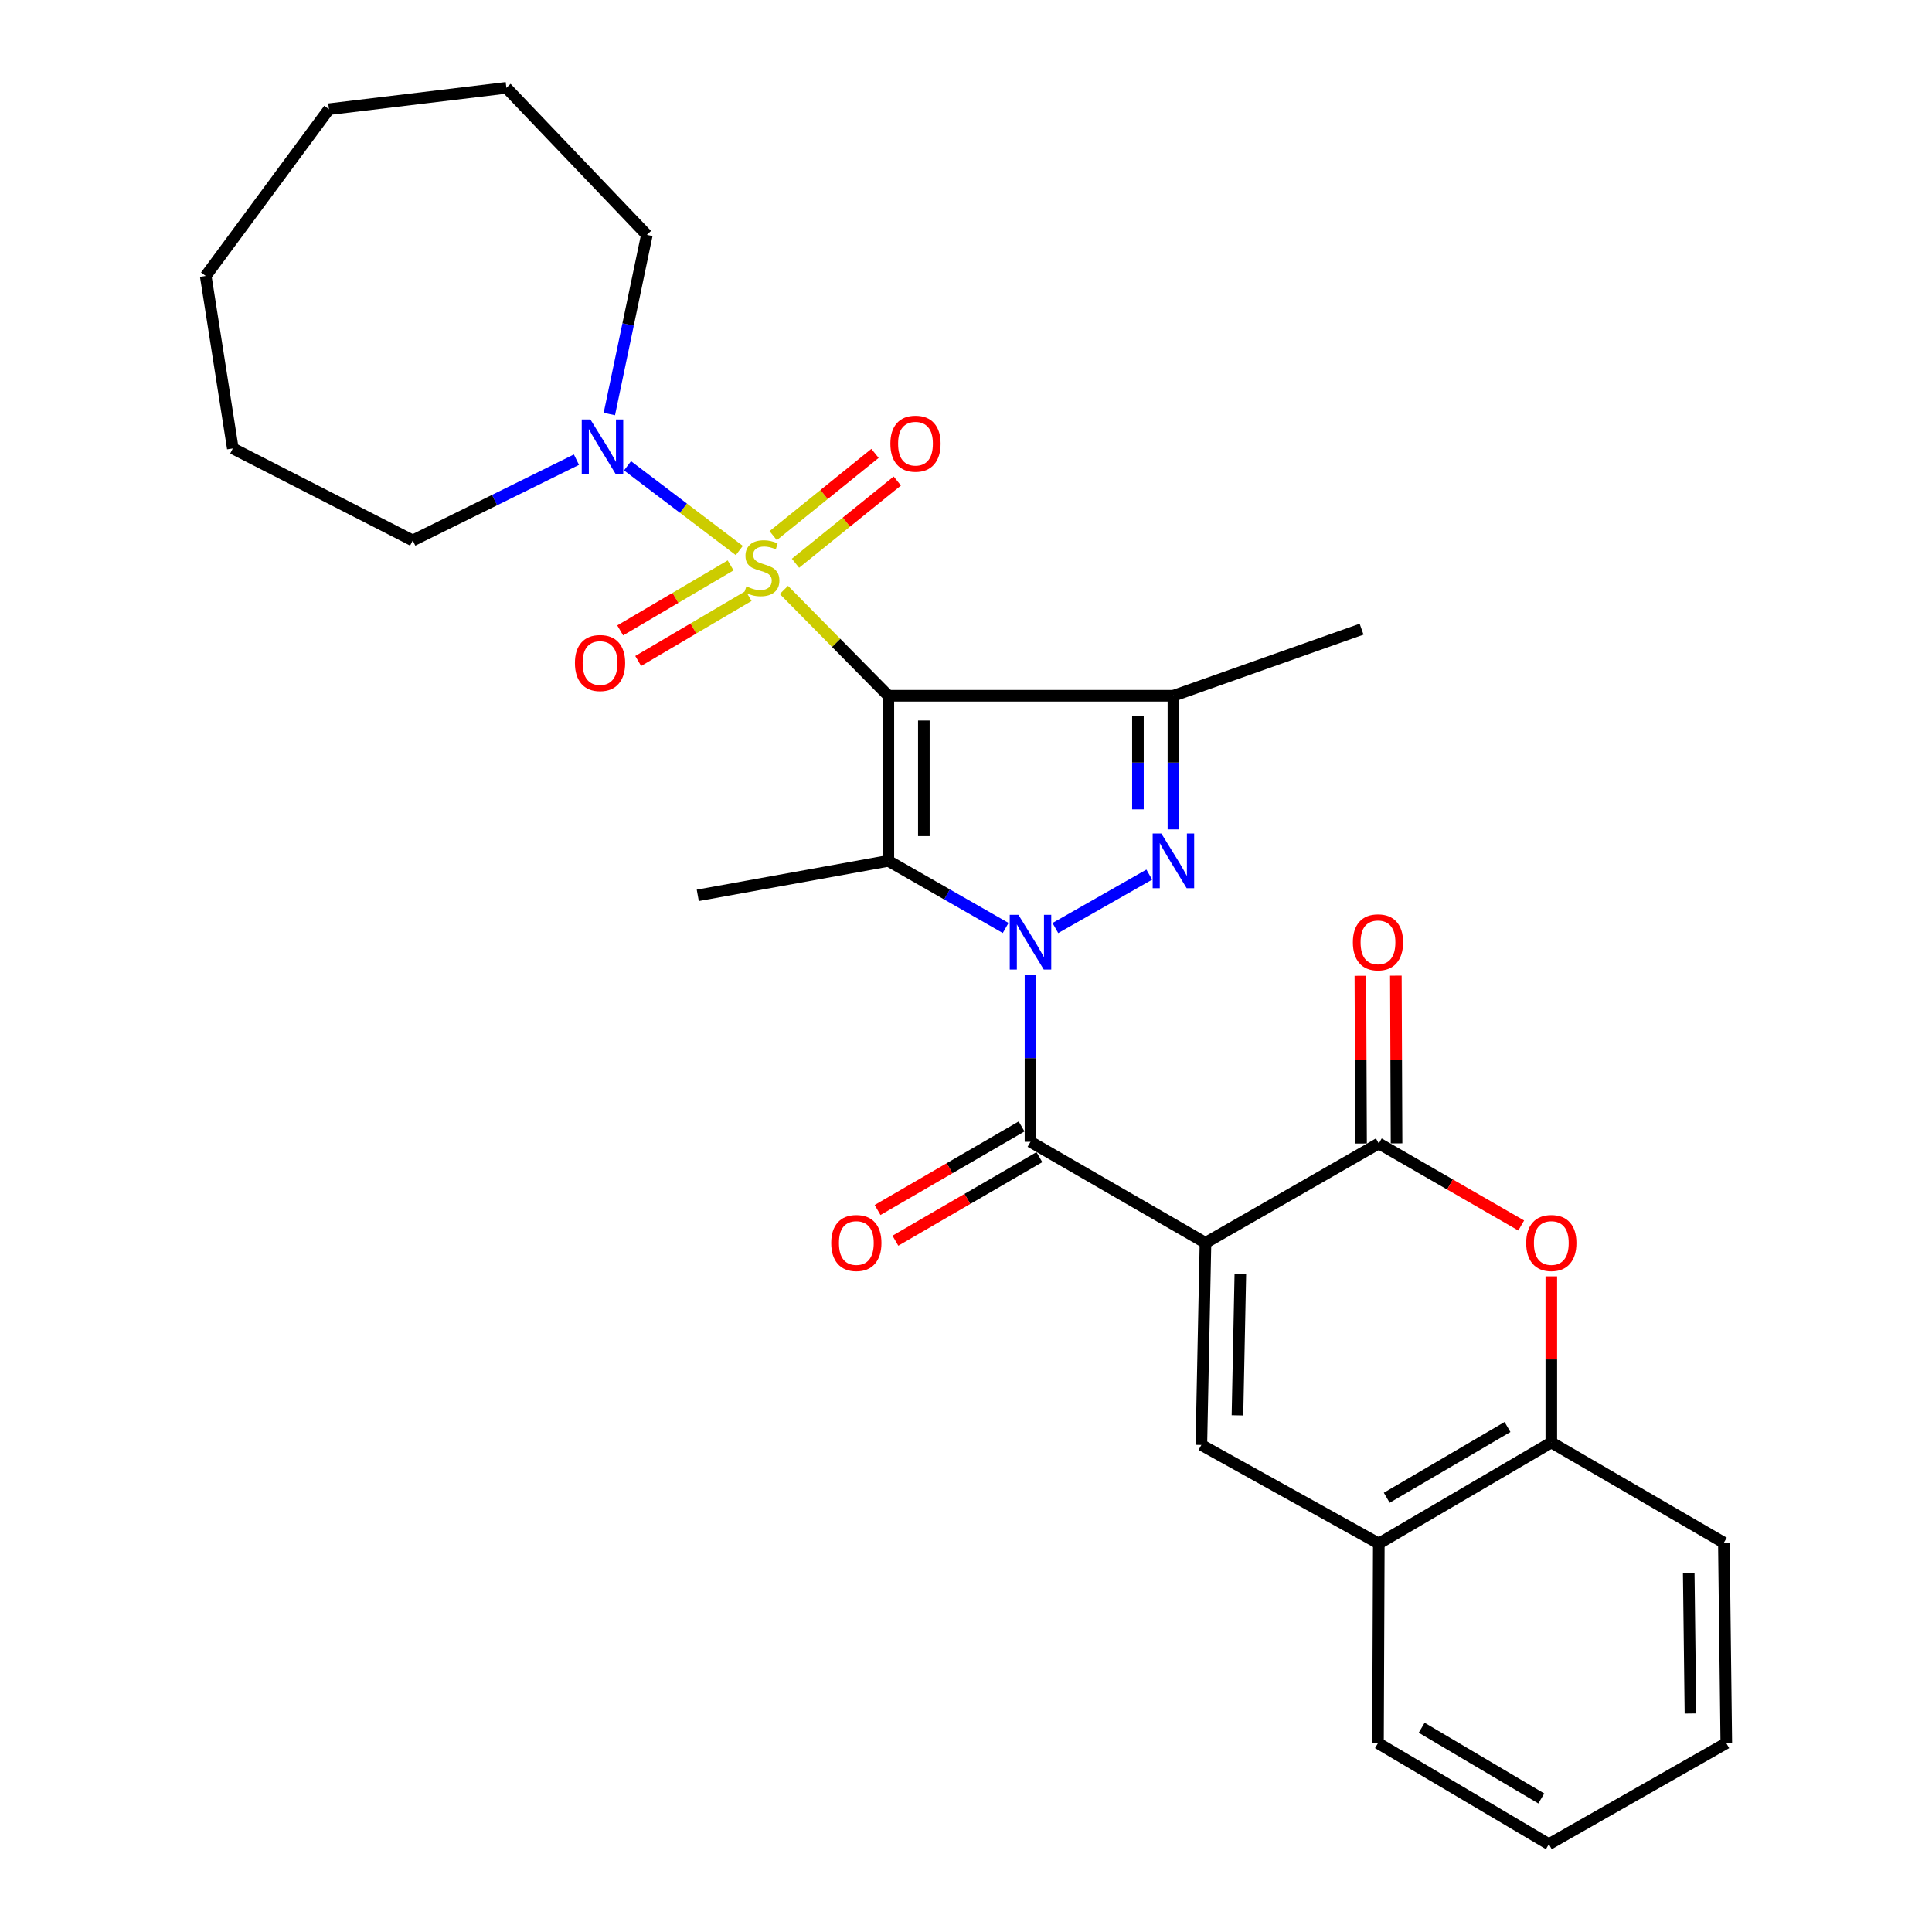 <?xml version='1.0' encoding='iso-8859-1'?>
<svg version='1.1' baseProfile='full'
              xmlns='http://www.w3.org/2000/svg'
                      xmlns:rdkit='http://www.rdkit.org/xml'
                      xmlns:xlink='http://www.w3.org/1999/xlink'
                  xml:space='preserve'
width='1000px' height='1000px' viewBox='0 0 1000 1000'>
<!-- END OF HEADER -->
<rect style='opacity:1.0;fill:#FFFFFF;stroke:none' width='1000' height='1000' x='0' y='0'> </rect>
<path class='bond-0' d='M 459.811,360.116 L 432.778,332.728' style='fill:none;fill-rule:evenodd;stroke:#000000;stroke-width:6px;stroke-linecap:butt;stroke-linejoin:miter;stroke-opacity:1' />
<path class='bond-0' d='M 432.778,332.728 L 405.744,305.34' style='fill:none;fill-rule:evenodd;stroke:#CCCC00;stroke-width:6px;stroke-linecap:butt;stroke-linejoin:miter;stroke-opacity:1' />
<path class='bond-2' d='M 459.811,360.116 L 459.811,445.585' style='fill:none;fill-rule:evenodd;stroke:#000000;stroke-width:6px;stroke-linecap:butt;stroke-linejoin:miter;stroke-opacity:1' />
<path class='bond-2' d='M 478.181,372.936 L 478.181,432.765' style='fill:none;fill-rule:evenodd;stroke:#000000;stroke-width:6px;stroke-linecap:butt;stroke-linejoin:miter;stroke-opacity:1' />
<path class='bond-6' d='M 459.811,360.116 L 607.36,360.116' style='fill:none;fill-rule:evenodd;stroke:#000000;stroke-width:6px;stroke-linecap:butt;stroke-linejoin:miter;stroke-opacity:1' />
<path class='bond-10' d='M 382.667,284.94 L 353.736,263.017' style='fill:none;fill-rule:evenodd;stroke:#CCCC00;stroke-width:6px;stroke-linecap:butt;stroke-linejoin:miter;stroke-opacity:1' />
<path class='bond-10' d='M 353.736,263.017 L 324.806,241.095' style='fill:none;fill-rule:evenodd;stroke:#0000FF;stroke-width:6px;stroke-linecap:butt;stroke-linejoin:miter;stroke-opacity:1' />
<path class='bond-13' d='M 378.164,292.643 L 349.589,309.466' style='fill:none;fill-rule:evenodd;stroke:#CCCC00;stroke-width:6px;stroke-linecap:butt;stroke-linejoin:miter;stroke-opacity:1' />
<path class='bond-13' d='M 349.589,309.466 L 321.015,326.29' style='fill:none;fill-rule:evenodd;stroke:#FF0000;stroke-width:6px;stroke-linecap:butt;stroke-linejoin:miter;stroke-opacity:1' />
<path class='bond-13' d='M 387.484,308.472 L 358.909,325.296' style='fill:none;fill-rule:evenodd;stroke:#CCCC00;stroke-width:6px;stroke-linecap:butt;stroke-linejoin:miter;stroke-opacity:1' />
<path class='bond-13' d='M 358.909,325.296 L 330.335,342.12' style='fill:none;fill-rule:evenodd;stroke:#FF0000;stroke-width:6px;stroke-linecap:butt;stroke-linejoin:miter;stroke-opacity:1' />
<path class='bond-14' d='M 411.74,291.531 L 438.091,270.253' style='fill:none;fill-rule:evenodd;stroke:#CCCC00;stroke-width:6px;stroke-linecap:butt;stroke-linejoin:miter;stroke-opacity:1' />
<path class='bond-14' d='M 438.091,270.253 L 464.443,248.974' style='fill:none;fill-rule:evenodd;stroke:#FF0000;stroke-width:6px;stroke-linecap:butt;stroke-linejoin:miter;stroke-opacity:1' />
<path class='bond-14' d='M 400.199,277.24 L 426.551,255.961' style='fill:none;fill-rule:evenodd;stroke:#CCCC00;stroke-width:6px;stroke-linecap:butt;stroke-linejoin:miter;stroke-opacity:1' />
<path class='bond-14' d='M 426.551,255.961 L 452.902,234.682' style='fill:none;fill-rule:evenodd;stroke:#FF0000;stroke-width:6px;stroke-linecap:butt;stroke-linejoin:miter;stroke-opacity:1' />
<path class='bond-1' d='M 520.523,480.316 L 490.167,462.951' style='fill:none;fill-rule:evenodd;stroke:#0000FF;stroke-width:6px;stroke-linecap:butt;stroke-linejoin:miter;stroke-opacity:1' />
<path class='bond-1' d='M 490.167,462.951 L 459.811,445.585' style='fill:none;fill-rule:evenodd;stroke:#000000;stroke-width:6px;stroke-linecap:butt;stroke-linejoin:miter;stroke-opacity:1' />
<path class='bond-5' d='M 533.382,504.415 L 533.382,547.703' style='fill:none;fill-rule:evenodd;stroke:#0000FF;stroke-width:6px;stroke-linecap:butt;stroke-linejoin:miter;stroke-opacity:1' />
<path class='bond-5' d='M 533.382,547.703 L 533.382,590.991' style='fill:none;fill-rule:evenodd;stroke:#000000;stroke-width:6px;stroke-linecap:butt;stroke-linejoin:miter;stroke-opacity:1' />
<path class='bond-29' d='M 546.249,480.351 L 594.862,452.695' style='fill:none;fill-rule:evenodd;stroke:#0000FF;stroke-width:6px;stroke-linecap:butt;stroke-linejoin:miter;stroke-opacity:1' />
<path class='bond-17' d='M 459.811,445.585 L 361.167,463.434' style='fill:none;fill-rule:evenodd;stroke:#000000;stroke-width:6px;stroke-linecap:butt;stroke-linejoin:miter;stroke-opacity:1' />
<path class='bond-3' d='M 623.954,643.293 L 533.382,590.991' style='fill:none;fill-rule:evenodd;stroke:#000000;stroke-width:6px;stroke-linecap:butt;stroke-linejoin:miter;stroke-opacity:1' />
<path class='bond-7' d='M 623.954,643.293 L 713.669,591.848' style='fill:none;fill-rule:evenodd;stroke:#000000;stroke-width:6px;stroke-linecap:butt;stroke-linejoin:miter;stroke-opacity:1' />
<path class='bond-8' d='M 623.954,643.293 L 621.821,747.898' style='fill:none;fill-rule:evenodd;stroke:#000000;stroke-width:6px;stroke-linecap:butt;stroke-linejoin:miter;stroke-opacity:1' />
<path class='bond-8' d='M 642,659.358 L 640.507,732.581' style='fill:none;fill-rule:evenodd;stroke:#000000;stroke-width:6px;stroke-linecap:butt;stroke-linejoin:miter;stroke-opacity:1' />
<path class='bond-4' d='M 607.36,429.288 L 607.36,394.702' style='fill:none;fill-rule:evenodd;stroke:#0000FF;stroke-width:6px;stroke-linecap:butt;stroke-linejoin:miter;stroke-opacity:1' />
<path class='bond-4' d='M 607.36,394.702 L 607.36,360.116' style='fill:none;fill-rule:evenodd;stroke:#000000;stroke-width:6px;stroke-linecap:butt;stroke-linejoin:miter;stroke-opacity:1' />
<path class='bond-4' d='M 588.99,418.912 L 588.99,394.702' style='fill:none;fill-rule:evenodd;stroke:#0000FF;stroke-width:6px;stroke-linecap:butt;stroke-linejoin:miter;stroke-opacity:1' />
<path class='bond-4' d='M 588.99,394.702 L 588.99,370.491' style='fill:none;fill-rule:evenodd;stroke:#000000;stroke-width:6px;stroke-linecap:butt;stroke-linejoin:miter;stroke-opacity:1' />
<path class='bond-15' d='M 528.772,583.046 L 491.503,604.67' style='fill:none;fill-rule:evenodd;stroke:#000000;stroke-width:6px;stroke-linecap:butt;stroke-linejoin:miter;stroke-opacity:1' />
<path class='bond-15' d='M 491.503,604.67 L 454.234,626.294' style='fill:none;fill-rule:evenodd;stroke:#FF0000;stroke-width:6px;stroke-linecap:butt;stroke-linejoin:miter;stroke-opacity:1' />
<path class='bond-15' d='M 537.991,598.935 L 500.722,620.559' style='fill:none;fill-rule:evenodd;stroke:#000000;stroke-width:6px;stroke-linecap:butt;stroke-linejoin:miter;stroke-opacity:1' />
<path class='bond-15' d='M 500.722,620.559 L 463.453,642.183' style='fill:none;fill-rule:evenodd;stroke:#FF0000;stroke-width:6px;stroke-linecap:butt;stroke-linejoin:miter;stroke-opacity:1' />
<path class='bond-18' d='M 607.36,360.116 L 704.75,325.662' style='fill:none;fill-rule:evenodd;stroke:#000000;stroke-width:6px;stroke-linecap:butt;stroke-linejoin:miter;stroke-opacity:1' />
<path class='bond-9' d='M 713.669,591.848 L 750.524,613.083' style='fill:none;fill-rule:evenodd;stroke:#000000;stroke-width:6px;stroke-linecap:butt;stroke-linejoin:miter;stroke-opacity:1' />
<path class='bond-9' d='M 750.524,613.083 L 787.379,634.318' style='fill:none;fill-rule:evenodd;stroke:#FF0000;stroke-width:6px;stroke-linecap:butt;stroke-linejoin:miter;stroke-opacity:1' />
<path class='bond-16' d='M 722.854,591.81 L 722.675,548.404' style='fill:none;fill-rule:evenodd;stroke:#000000;stroke-width:6px;stroke-linecap:butt;stroke-linejoin:miter;stroke-opacity:1' />
<path class='bond-16' d='M 722.675,548.404 L 722.497,504.999' style='fill:none;fill-rule:evenodd;stroke:#FF0000;stroke-width:6px;stroke-linecap:butt;stroke-linejoin:miter;stroke-opacity:1' />
<path class='bond-16' d='M 704.484,591.886 L 704.306,548.48' style='fill:none;fill-rule:evenodd;stroke:#000000;stroke-width:6px;stroke-linecap:butt;stroke-linejoin:miter;stroke-opacity:1' />
<path class='bond-16' d='M 704.306,548.48 L 704.127,505.074' style='fill:none;fill-rule:evenodd;stroke:#FF0000;stroke-width:6px;stroke-linecap:butt;stroke-linejoin:miter;stroke-opacity:1' />
<path class='bond-11' d='M 621.821,747.898 L 713.669,798.924' style='fill:none;fill-rule:evenodd;stroke:#000000;stroke-width:6px;stroke-linecap:butt;stroke-linejoin:miter;stroke-opacity:1' />
<path class='bond-31' d='M 802.955,660.636 L 802.955,703.629' style='fill:none;fill-rule:evenodd;stroke:#FF0000;stroke-width:6px;stroke-linecap:butt;stroke-linejoin:miter;stroke-opacity:1' />
<path class='bond-31' d='M 802.955,703.629 L 802.955,746.622' style='fill:none;fill-rule:evenodd;stroke:#000000;stroke-width:6px;stroke-linecap:butt;stroke-linejoin:miter;stroke-opacity:1' />
<path class='bond-19' d='M 298.366,237.925 L 256.002,258.831' style='fill:none;fill-rule:evenodd;stroke:#0000FF;stroke-width:6px;stroke-linecap:butt;stroke-linejoin:miter;stroke-opacity:1' />
<path class='bond-19' d='M 256.002,258.831 L 213.638,279.738' style='fill:none;fill-rule:evenodd;stroke:#000000;stroke-width:6px;stroke-linecap:butt;stroke-linejoin:miter;stroke-opacity:1' />
<path class='bond-20' d='M 315.396,214.311 L 325.106,167.944' style='fill:none;fill-rule:evenodd;stroke:#0000FF;stroke-width:6px;stroke-linecap:butt;stroke-linejoin:miter;stroke-opacity:1' />
<path class='bond-20' d='M 325.106,167.944 L 334.817,121.576' style='fill:none;fill-rule:evenodd;stroke:#000000;stroke-width:6px;stroke-linecap:butt;stroke-linejoin:miter;stroke-opacity:1' />
<path class='bond-12' d='M 713.669,798.924 L 802.955,746.622' style='fill:none;fill-rule:evenodd;stroke:#000000;stroke-width:6px;stroke-linecap:butt;stroke-linejoin:miter;stroke-opacity:1' />
<path class='bond-12' d='M 717.777,775.229 L 780.278,738.617' style='fill:none;fill-rule:evenodd;stroke:#000000;stroke-width:6px;stroke-linecap:butt;stroke-linejoin:miter;stroke-opacity:1' />
<path class='bond-21' d='M 713.669,798.924 L 713.24,902.243' style='fill:none;fill-rule:evenodd;stroke:#000000;stroke-width:6px;stroke-linecap:butt;stroke-linejoin:miter;stroke-opacity:1' />
<path class='bond-22' d='M 802.955,746.622 L 892.262,798.496' style='fill:none;fill-rule:evenodd;stroke:#000000;stroke-width:6px;stroke-linecap:butt;stroke-linejoin:miter;stroke-opacity:1' />
<path class='bond-23' d='M 213.638,279.738 L 120.505,232.11' style='fill:none;fill-rule:evenodd;stroke:#000000;stroke-width:6px;stroke-linecap:butt;stroke-linejoin:miter;stroke-opacity:1' />
<path class='bond-24' d='M 334.817,121.576 L 262.104,45.455' style='fill:none;fill-rule:evenodd;stroke:#000000;stroke-width:6px;stroke-linecap:butt;stroke-linejoin:miter;stroke-opacity:1' />
<path class='bond-25' d='M 713.24,902.243 L 801.69,954.545' style='fill:none;fill-rule:evenodd;stroke:#000000;stroke-width:6px;stroke-linecap:butt;stroke-linejoin:miter;stroke-opacity:1' />
<path class='bond-25' d='M 735.858,894.276 L 797.773,930.888' style='fill:none;fill-rule:evenodd;stroke:#000000;stroke-width:6px;stroke-linecap:butt;stroke-linejoin:miter;stroke-opacity:1' />
<path class='bond-32' d='M 892.262,798.496 L 893.528,902.243' style='fill:none;fill-rule:evenodd;stroke:#000000;stroke-width:6px;stroke-linecap:butt;stroke-linejoin:miter;stroke-opacity:1' />
<path class='bond-32' d='M 874.084,814.282 L 874.97,886.905' style='fill:none;fill-rule:evenodd;stroke:#000000;stroke-width:6px;stroke-linecap:butt;stroke-linejoin:miter;stroke-opacity:1' />
<path class='bond-27' d='M 120.505,232.11 L 106.472,142.824' style='fill:none;fill-rule:evenodd;stroke:#000000;stroke-width:6px;stroke-linecap:butt;stroke-linejoin:miter;stroke-opacity:1' />
<path class='bond-28' d='M 262.104,45.455 L 170.256,56.517' style='fill:none;fill-rule:evenodd;stroke:#000000;stroke-width:6px;stroke-linecap:butt;stroke-linejoin:miter;stroke-opacity:1' />
<path class='bond-26' d='M 801.69,954.545 L 893.528,902.243' style='fill:none;fill-rule:evenodd;stroke:#000000;stroke-width:6px;stroke-linecap:butt;stroke-linejoin:miter;stroke-opacity:1' />
<path class='bond-30' d='M 106.472,142.824 L 170.256,56.517' style='fill:none;fill-rule:evenodd;stroke:#000000;stroke-width:6px;stroke-linecap:butt;stroke-linejoin:miter;stroke-opacity:1' />
<path  class='atom-1' d='M 386.334 303.501
Q 386.654 303.621, 387.974 304.181
Q 389.294 304.741, 390.734 305.101
Q 392.214 305.421, 393.654 305.421
Q 396.334 305.421, 397.894 304.141
Q 399.454 302.821, 399.454 300.541
Q 399.454 298.981, 398.654 298.021
Q 397.894 297.061, 396.694 296.541
Q 395.494 296.021, 393.494 295.421
Q 390.974 294.661, 389.454 293.941
Q 387.974 293.221, 386.894 291.701
Q 385.854 290.181, 385.854 287.621
Q 385.854 284.061, 388.254 281.861
Q 390.694 279.661, 395.494 279.661
Q 398.774 279.661, 402.494 281.221
L 401.574 284.301
Q 398.174 282.901, 395.614 282.901
Q 392.854 282.901, 391.334 284.061
Q 389.814 285.181, 389.854 287.141
Q 389.854 288.661, 390.614 289.581
Q 391.414 290.501, 392.534 291.021
Q 393.694 291.541, 395.614 292.141
Q 398.174 292.941, 399.694 293.741
Q 401.214 294.541, 402.294 296.181
Q 403.414 297.781, 403.414 300.541
Q 403.414 304.461, 400.774 306.581
Q 398.174 308.661, 393.814 308.661
Q 391.294 308.661, 389.374 308.101
Q 387.494 307.581, 385.254 306.661
L 386.334 303.501
' fill='#CCCC00'/>
<path  class='atom-2' d='M 527.122 473.512
L 536.402 488.512
Q 537.322 489.992, 538.802 492.672
Q 540.282 495.352, 540.362 495.512
L 540.362 473.512
L 544.122 473.512
L 544.122 501.832
L 540.242 501.832
L 530.282 485.432
Q 529.122 483.512, 527.882 481.312
Q 526.682 479.112, 526.322 478.432
L 526.322 501.832
L 522.642 501.832
L 522.642 473.512
L 527.122 473.512
' fill='#0000FF'/>
<path  class='atom-5' d='M 601.1 431.425
L 610.38 446.425
Q 611.3 447.905, 612.78 450.585
Q 614.26 453.265, 614.34 453.425
L 614.34 431.425
L 618.1 431.425
L 618.1 459.745
L 614.22 459.745
L 604.26 443.345
Q 603.1 441.425, 601.86 439.225
Q 600.66 437.025, 600.3 436.345
L 600.3 459.745
L 596.62 459.745
L 596.62 431.425
L 601.1 431.425
' fill='#0000FF'/>
<path  class='atom-10' d='M 789.955 643.373
Q 789.955 636.573, 793.315 632.773
Q 796.675 628.973, 802.955 628.973
Q 809.235 628.973, 812.595 632.773
Q 815.955 636.573, 815.955 643.373
Q 815.955 650.253, 812.555 654.173
Q 809.155 658.053, 802.955 658.053
Q 796.715 658.053, 793.315 654.173
Q 789.955 650.293, 789.955 643.373
M 802.955 654.853
Q 807.275 654.853, 809.595 651.973
Q 811.955 649.053, 811.955 643.373
Q 811.955 637.813, 809.595 635.013
Q 807.275 632.173, 802.955 632.173
Q 798.635 632.173, 796.275 634.973
Q 793.955 637.773, 793.955 643.373
Q 793.955 649.093, 796.275 651.973
Q 798.635 654.853, 802.955 654.853
' fill='#FF0000'/>
<path  class='atom-11' d='M 305.584 217.113
L 314.864 232.113
Q 315.784 233.593, 317.264 236.273
Q 318.744 238.953, 318.824 239.113
L 318.824 217.113
L 322.584 217.113
L 322.584 245.433
L 318.704 245.433
L 308.744 229.033
Q 307.584 227.113, 306.344 224.913
Q 305.144 222.713, 304.784 222.033
L 304.784 245.433
L 301.104 245.433
L 301.104 217.113
L 305.584 217.113
' fill='#0000FF'/>
<path  class='atom-14' d='M 297.579 343.173
Q 297.579 336.373, 300.939 332.573
Q 304.299 328.773, 310.579 328.773
Q 316.859 328.773, 320.219 332.573
Q 323.579 336.373, 323.579 343.173
Q 323.579 350.053, 320.179 353.973
Q 316.779 357.853, 310.579 357.853
Q 304.339 357.853, 300.939 353.973
Q 297.579 350.093, 297.579 343.173
M 310.579 354.653
Q 314.899 354.653, 317.219 351.773
Q 319.579 348.853, 319.579 343.173
Q 319.579 337.613, 317.219 334.813
Q 314.899 331.973, 310.579 331.973
Q 306.259 331.973, 303.899 334.773
Q 301.579 337.573, 301.579 343.173
Q 301.579 348.893, 303.899 351.773
Q 306.259 354.653, 310.579 354.653
' fill='#FF0000'/>
<path  class='atom-15' d='M 460.854 229.649
Q 460.854 222.849, 464.214 219.049
Q 467.574 215.249, 473.854 215.249
Q 480.134 215.249, 483.494 219.049
Q 486.854 222.849, 486.854 229.649
Q 486.854 236.529, 483.454 240.449
Q 480.054 244.329, 473.854 244.329
Q 467.614 244.329, 464.214 240.449
Q 460.854 236.569, 460.854 229.649
M 473.854 241.129
Q 478.174 241.129, 480.494 238.249
Q 482.854 235.329, 482.854 229.649
Q 482.854 224.089, 480.494 221.289
Q 478.174 218.449, 473.854 218.449
Q 469.534 218.449, 467.174 221.249
Q 464.854 224.049, 464.854 229.649
Q 464.854 235.369, 467.174 238.249
Q 469.534 241.129, 473.854 241.129
' fill='#FF0000'/>
<path  class='atom-16' d='M 430.238 643.373
Q 430.238 636.573, 433.598 632.773
Q 436.958 628.973, 443.238 628.973
Q 449.518 628.973, 452.878 632.773
Q 456.238 636.573, 456.238 643.373
Q 456.238 650.253, 452.838 654.173
Q 449.438 658.053, 443.238 658.053
Q 436.998 658.053, 433.598 654.173
Q 430.238 650.293, 430.238 643.373
M 443.238 654.853
Q 447.558 654.853, 449.878 651.973
Q 452.238 649.053, 452.238 643.373
Q 452.238 637.813, 449.878 635.013
Q 447.558 632.173, 443.238 632.173
Q 438.918 632.173, 436.558 634.973
Q 434.238 637.773, 434.238 643.373
Q 434.238 649.093, 436.558 651.973
Q 438.918 654.853, 443.238 654.853
' fill='#FF0000'/>
<path  class='atom-17' d='M 700.24 487.752
Q 700.24 480.952, 703.6 477.152
Q 706.96 473.352, 713.24 473.352
Q 719.52 473.352, 722.88 477.152
Q 726.24 480.952, 726.24 487.752
Q 726.24 494.632, 722.84 498.552
Q 719.44 502.432, 713.24 502.432
Q 707 502.432, 703.6 498.552
Q 700.24 494.672, 700.24 487.752
M 713.24 499.232
Q 717.56 499.232, 719.88 496.352
Q 722.24 493.432, 722.24 487.752
Q 722.24 482.192, 719.88 479.392
Q 717.56 476.552, 713.24 476.552
Q 708.92 476.552, 706.56 479.352
Q 704.24 482.152, 704.24 487.752
Q 704.24 493.472, 706.56 496.352
Q 708.92 499.232, 713.24 499.232
' fill='#FF0000'/>
</svg>
